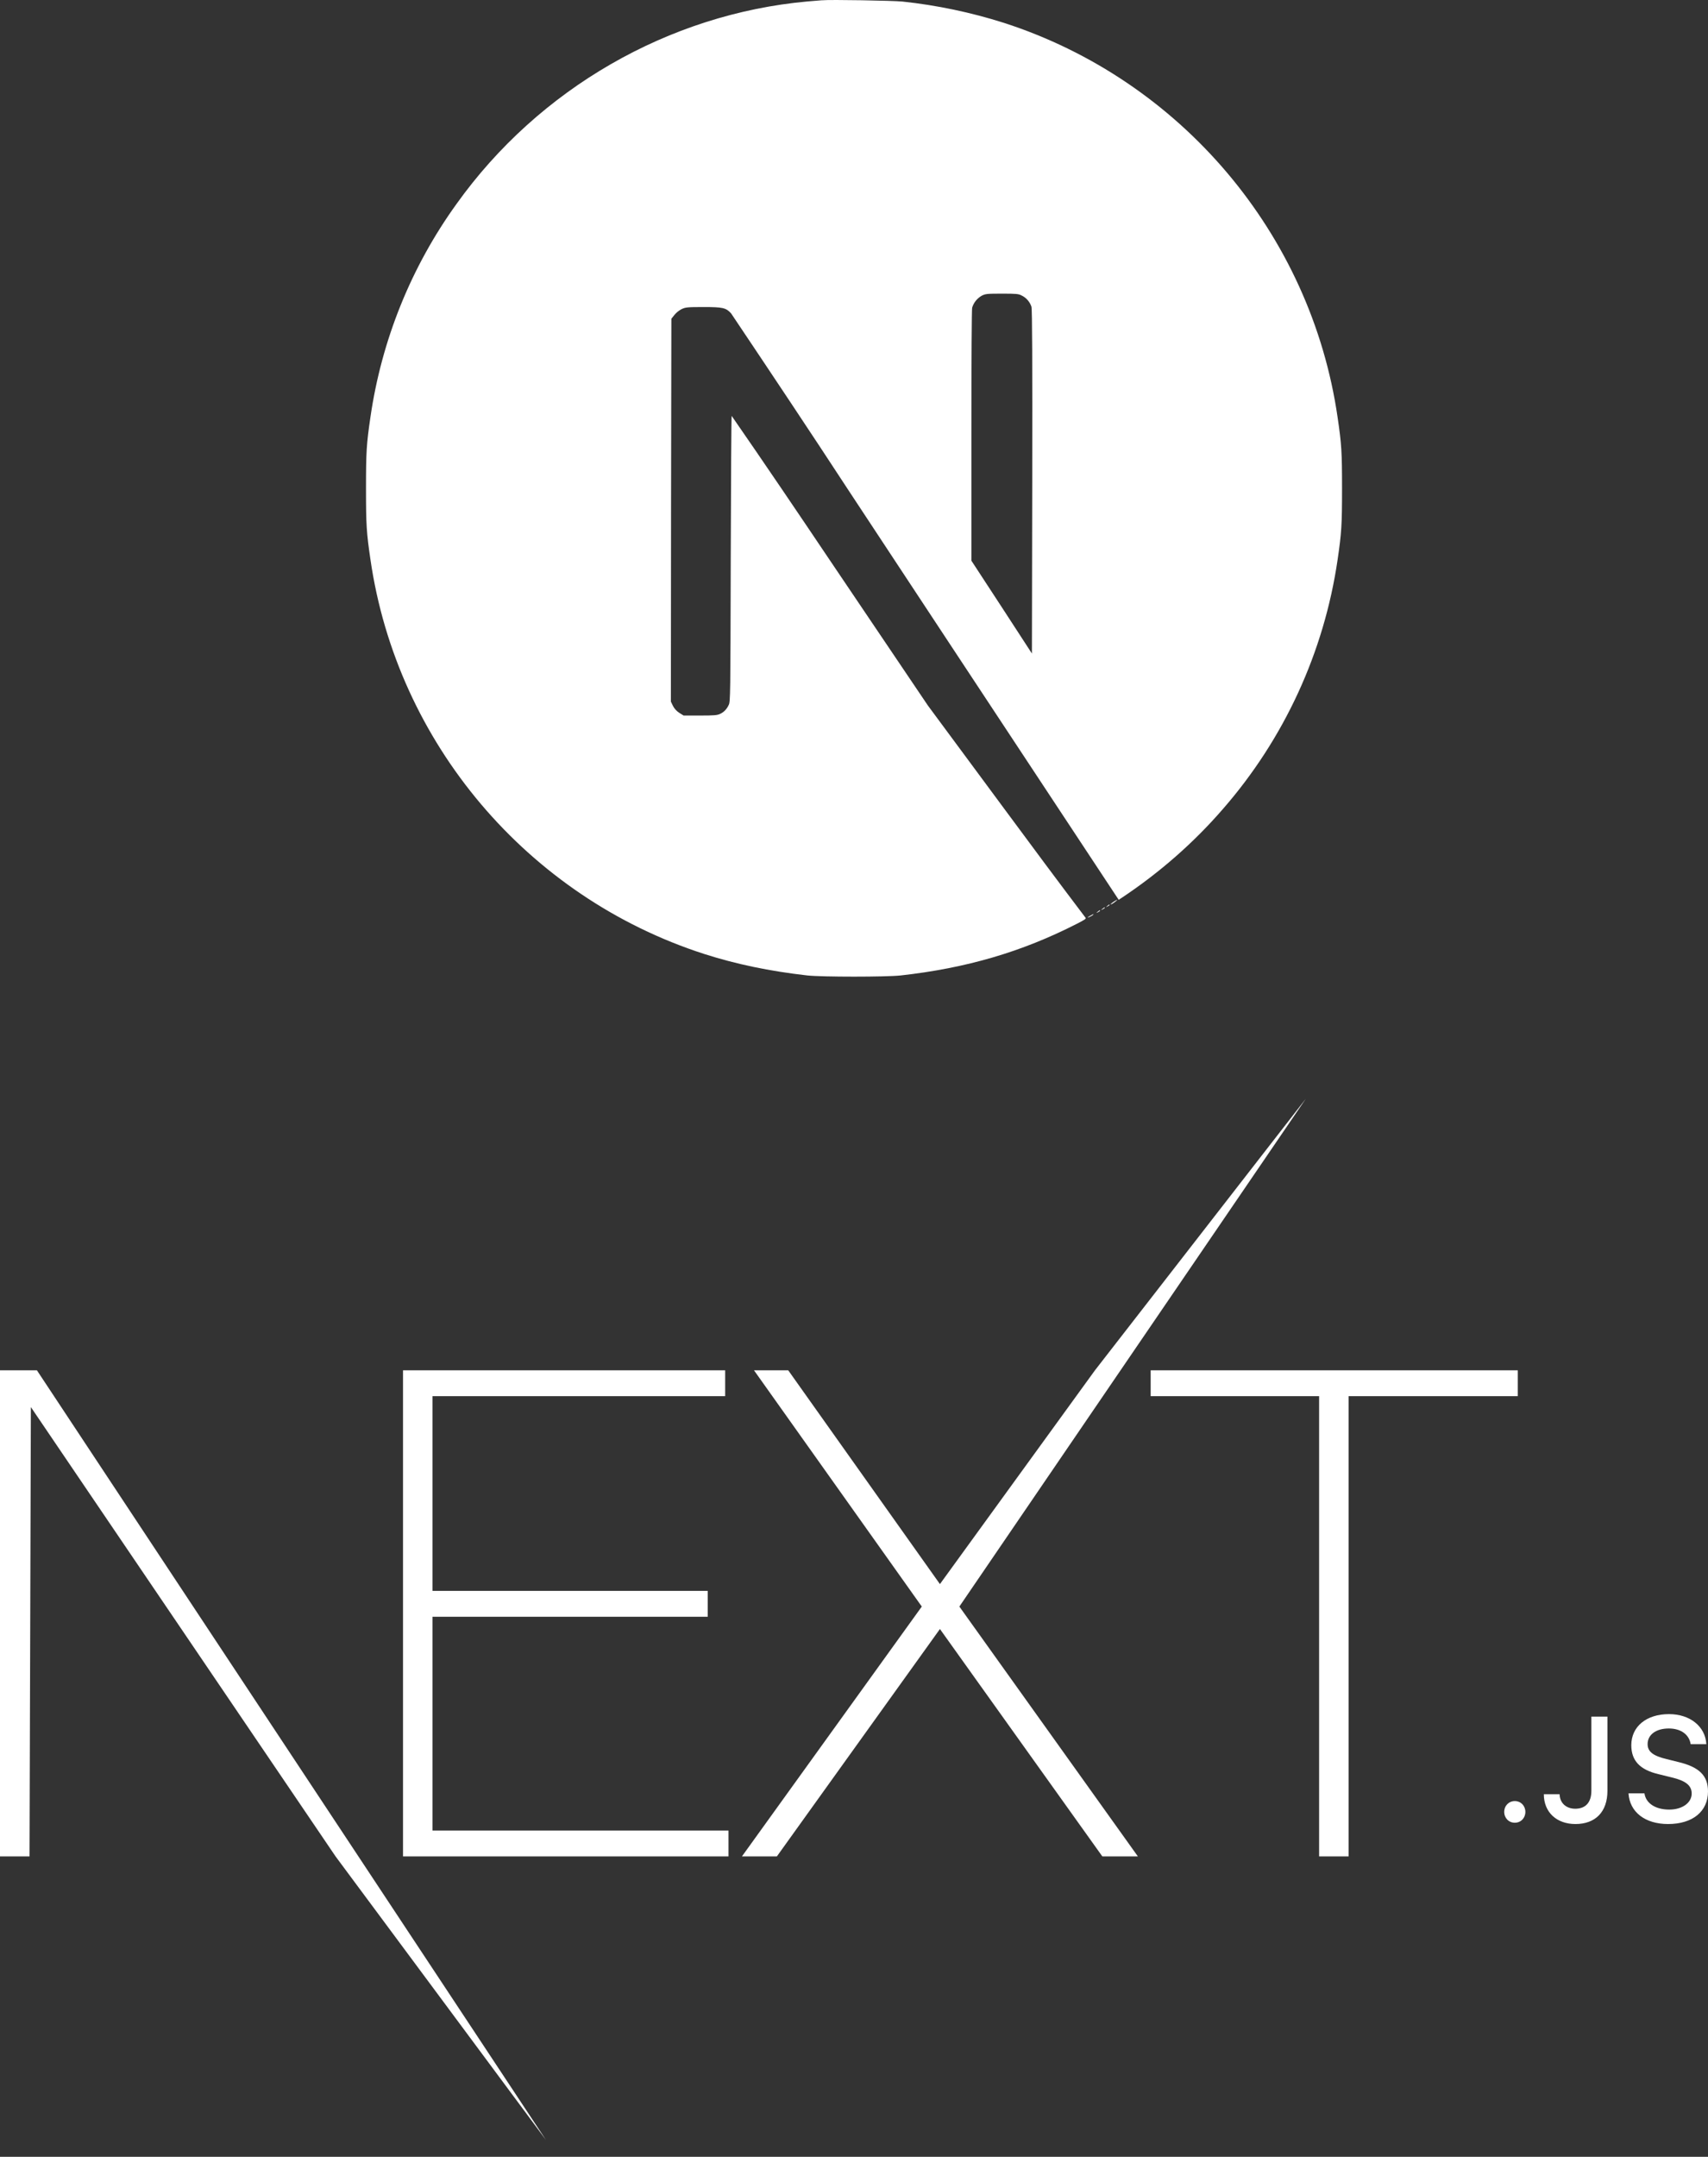 <svg width="42" height="53" viewBox="0 0 42 53" fill="none" xmlns="http://www.w3.org/2000/svg">
<rect x="0" y="0" width="42" height="53" fill="#333333" stroke="none"/>
<path d="M26.812 22.501C26.723 22.548 26.73 22.563 26.816 22.52C26.843 22.509 26.866 22.493 26.887 22.474C26.887 22.458 26.887 22.458 26.812 22.501ZM26.992 22.404C26.949 22.439 26.949 22.439 27 22.416C27.027 22.4 27.051 22.385 27.051 22.38C27.051 22.36 27.039 22.364 26.992 22.404ZM27.109 22.333C27.066 22.368 27.066 22.368 27.117 22.345C27.145 22.329 27.168 22.313 27.168 22.309C27.168 22.29 27.156 22.294 27.109 22.333ZM27.227 22.263C27.184 22.299 27.184 22.299 27.234 22.274C27.262 22.259 27.285 22.244 27.285 22.239C27.285 22.221 27.273 22.224 27.227 22.263ZM27.387 22.157C27.305 22.212 27.277 22.247 27.352 22.209C27.402 22.178 27.488 22.11 27.473 22.11C27.44 22.122 27.414 22.142 27.387 22.157ZM20.215 0.006C20.16 0.009 19.996 0.024 19.852 0.036C16.441 0.345 13.249 2.181 11.227 5.01C10.108 6.56 9.383 8.361 9.109 10.251C9.012 10.911 9 11.106 9 12.001C9 12.895 9.012 13.087 9.109 13.747C9.762 18.255 12.969 22.04 17.316 23.442C18.098 23.692 18.918 23.864 19.852 23.97C20.215 24.009 21.785 24.009 22.148 23.97C23.762 23.79 25.124 23.392 26.473 22.704C26.68 22.599 26.719 22.572 26.691 22.548C26.031 21.677 25.383 20.806 24.734 19.927L22.817 17.337L20.414 13.778C19.613 12.588 18.809 11.399 17.992 10.22C17.984 10.22 17.974 11.802 17.969 13.731C17.961 17.11 17.961 17.247 17.918 17.325C17.875 17.419 17.805 17.497 17.711 17.541C17.637 17.576 17.57 17.583 17.215 17.583H16.81L16.704 17.517C16.638 17.474 16.583 17.415 16.548 17.346L16.497 17.24L16.501 12.537L16.509 7.833L16.583 7.74C16.631 7.682 16.689 7.635 16.755 7.599C16.853 7.552 16.892 7.545 17.298 7.545C17.774 7.545 17.853 7.563 17.978 7.701C18.95 9.15 19.919 10.602 20.872 12.059C22.432 14.424 24.56 17.649 25.607 19.232L27.509 22.111L27.603 22.049C28.517 21.439 29.349 20.713 30.067 19.885C31.579 18.154 32.56 16.025 32.892 13.752C32.989 13.092 33.001 12.896 33.001 12.002C33.001 11.108 32.989 10.916 32.892 10.257C32.239 5.748 29.032 1.964 24.685 0.561C23.872 0.303 23.035 0.128 22.189 0.038C21.962 0.015 20.41 -0.013 20.215 0.007L20.215 0.006ZM25.125 7.263C25.238 7.317 25.324 7.419 25.363 7.536C25.383 7.599 25.387 8.904 25.383 11.841L25.375 16.059L24.633 14.919L23.887 13.778V10.716C23.887 8.731 23.895 7.618 23.905 7.563C23.941 7.438 24.026 7.333 24.14 7.267C24.233 7.22 24.269 7.216 24.64 7.216C24.988 7.216 25.047 7.22 25.125 7.263Z" fill="white"/>
<path d="M9.91 33.673H17.832V34.308H10.636V39.093H17.403V39.729H10.636V44.982H17.914V45.618H9.91V33.673ZM18.541 33.673H19.383L23.113 38.926L26.925 33.673L32.11 27L23.591 39.478L27.981 45.618H27.107L23.113 40.03L19.103 45.618H18.244L22.667 39.478L18.541 33.673ZM28.295 34.308V33.673H37.322V34.308H33.163V45.618H32.437V34.308H28.295ZM0 33.673H0.908L13.424 52.584L8.252 45.618L0.759 34.576L0.726 45.618H0V33.673ZM37.249 44.79C37.101 44.79 36.989 44.674 36.989 44.524C36.989 44.374 37.101 44.258 37.249 44.258C37.399 44.258 37.509 44.374 37.509 44.524C37.509 44.674 37.399 44.79 37.249 44.79ZM37.963 44.09H38.351C38.356 44.303 38.51 44.446 38.736 44.446C38.989 44.446 39.132 44.292 39.132 44.005V42.183H39.527V44.006C39.527 44.524 39.231 44.822 38.74 44.822C38.279 44.822 37.963 44.533 37.963 44.09ZM40.045 44.067H40.437C40.471 44.312 40.707 44.467 41.048 44.467C41.366 44.467 41.599 44.301 41.599 44.072C41.599 43.876 41.451 43.758 41.113 43.678L40.785 43.597C40.324 43.489 40.114 43.264 40.114 42.885C40.114 42.426 40.485 42.121 41.041 42.121C41.559 42.121 41.936 42.426 41.959 42.86H41.574C41.537 42.622 41.332 42.474 41.036 42.474C40.723 42.474 40.515 42.626 40.515 42.858C40.515 43.042 40.649 43.147 40.981 43.226L41.262 43.296C41.785 43.419 42 43.633 42 44.021C42 44.513 41.622 44.822 41.018 44.822C40.453 44.822 40.073 44.528 40.045 44.067Z" fill="white"/>
</svg>
